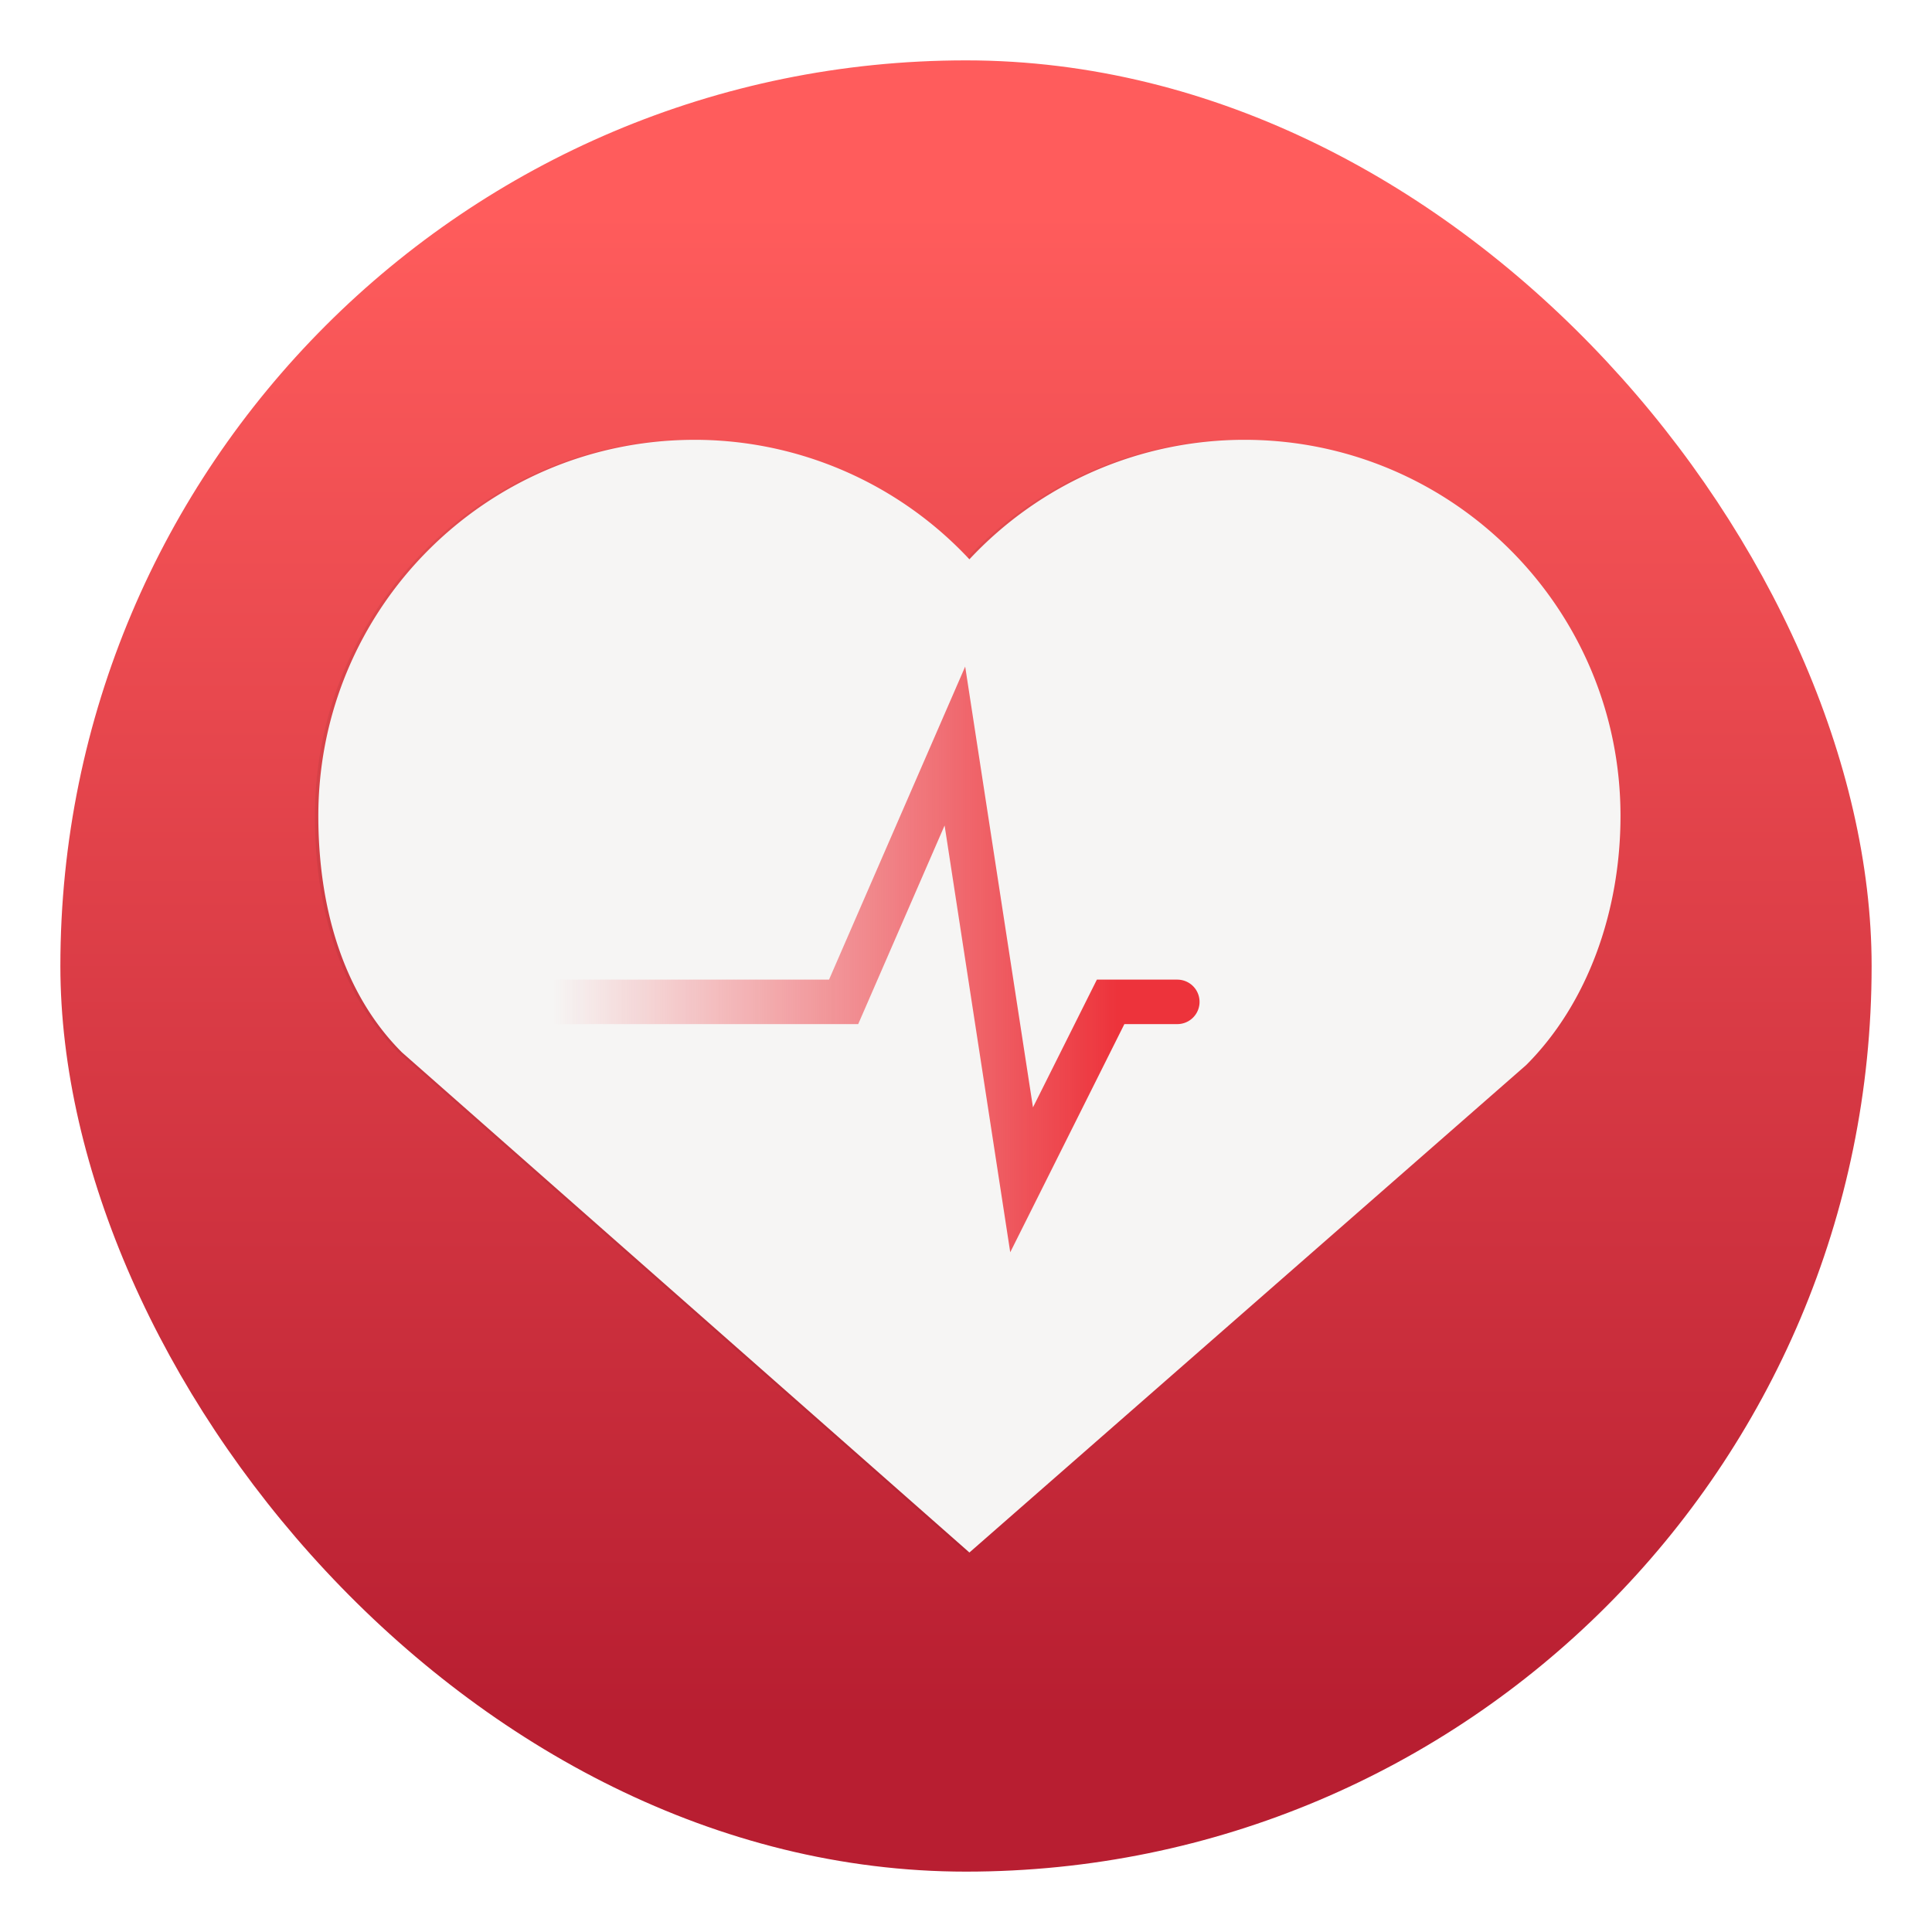 <svg xmlns="http://www.w3.org/2000/svg" width="64" height="64"><defs><linearGradient id="a" x1="7.937" x2="7.937" y1="15.081" y2="1.852" gradientTransform="scale(3.78)" gradientUnits="userSpaceOnUse"><stop offset="0" stop-color="#b81e31"/><stop offset="1" stop-color="#ff5c5c"/></linearGradient><linearGradient id="c" x1="-177.754" x2="-228.553" y1="691.488" y2="691.488" gradientTransform="translate(102.417 -227.013)scale(.368)" gradientUnits="userSpaceOnUse"><stop offset="0" stop-color="#ed333b"/><stop offset="1" stop-color="#ed333b" stop-opacity="0"/></linearGradient><filter id="b" width="1.273" height="1.319" x="-.136" y="-.16" style="color-interpolation-filters:sRGB"><feGaussianBlur stdDeviation="2.45"/></filter></defs><rect width="60" height="60" x="2" y="2" fill="url(#a)" rx="30" ry="30"/><path fill="#f6f5f4" d="M22.78 14.57c-6.838.061-12.348 5.622-12.348 12.459 0 2.966.792 5.855 2.768 7.83L32 51.43l18.446-16.15c2.033-2.033 3.122-5.086 3.122-8.25 0-6.882-5.577-12.46-12.46-12.46A12.46 12.46 0 0 0 32 18.528a12.46 12.46 0 0 0-9.108-3.959zm0 0" style="stroke-width:.368;fill:#000;fill-opacity:1;filter:url(#b);opacity:.25"/><path fill="#f6f5f4" d="M22.892 14.57c-6.837.061-12.347 5.622-12.347 12.459 0 2.966.791 5.855 2.768 7.83l18.8 16.57 18.446-16.15c2.032-2.033 3.122-5.086 3.122-8.25 0-6.882-5.578-12.46-12.46-12.46a12.46 12.46 0 0 0-9.108 3.959 12.46 12.46 0 0 0-9.109-3.959zm0 0" style="stroke-width:.368"/><path fill="none" stroke="url(#c)" stroke-linecap="round" stroke-miterlimit="10" stroke-width="1.474" d="M18.366 33.188h9.58l3.686-8.475 2.21 14.37 2.949-5.895H39" style="stroke:url(#c)"/></svg>